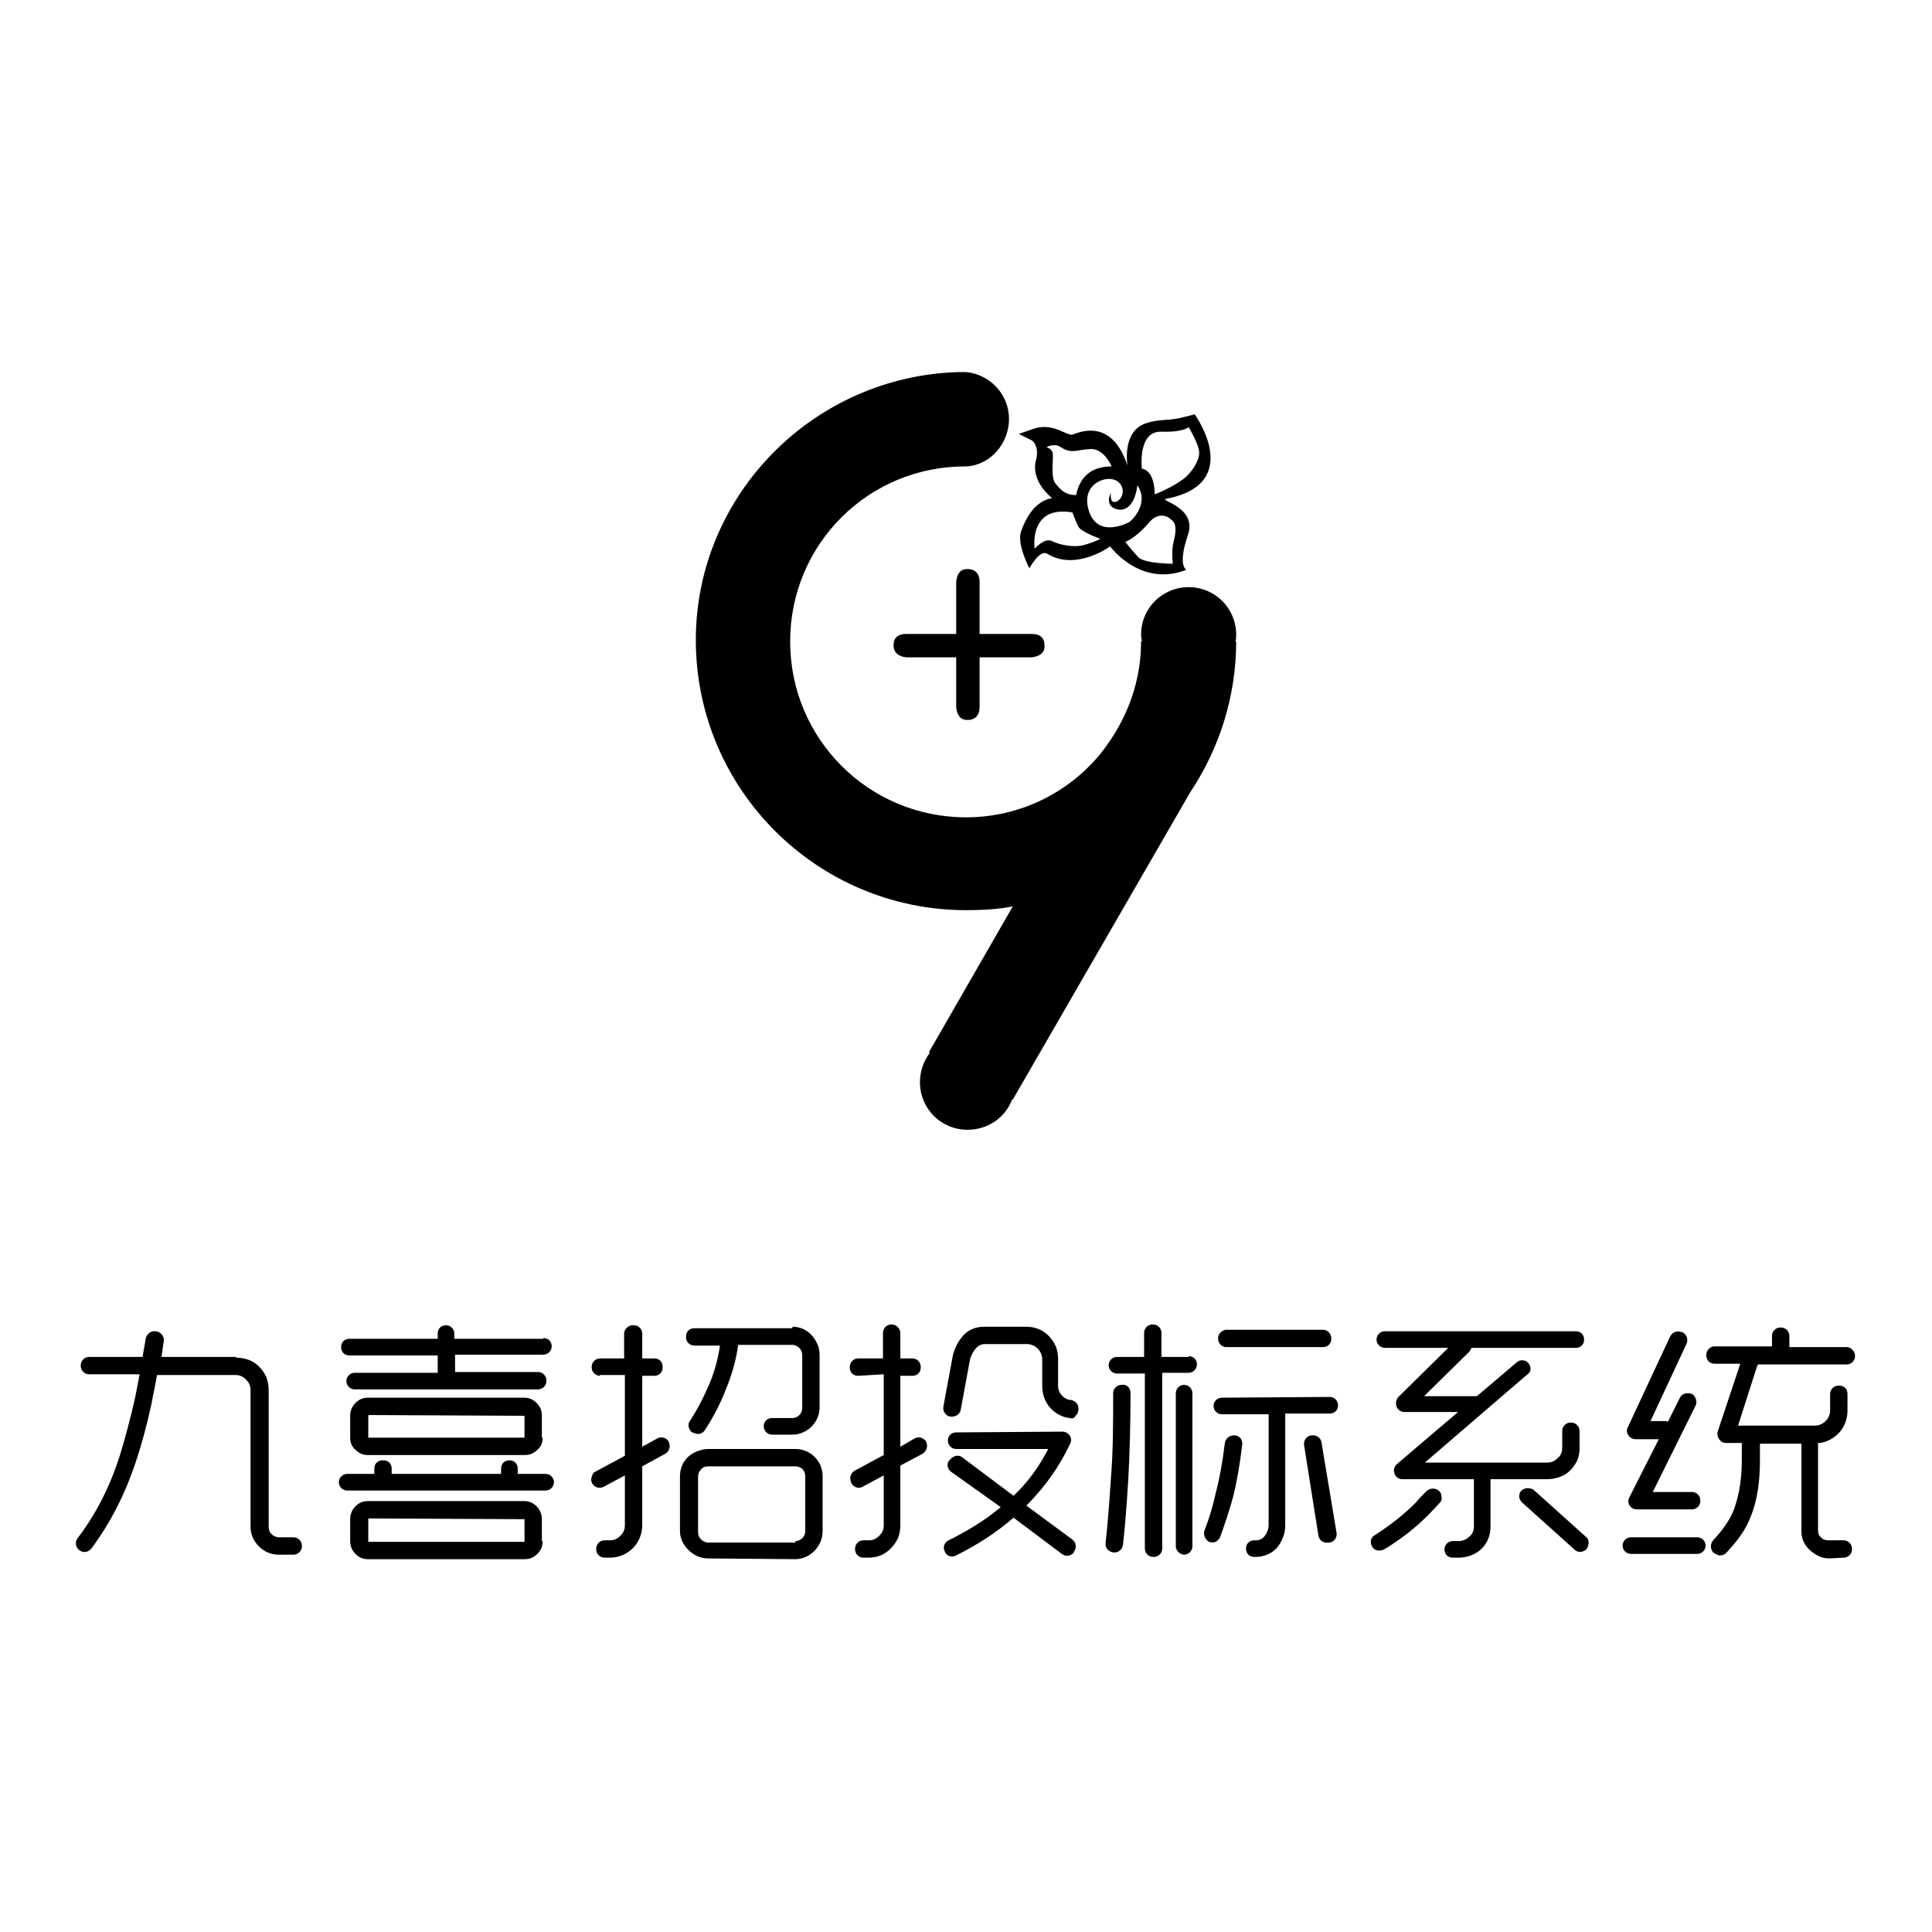 <?xml version="1.0" encoding="utf-8"?>
<!-- Svg Vector Icons : http://www.onlinewebfonts.com/icon -->
<!DOCTYPE svg PUBLIC "-//W3C//DTD SVG 1.1//EN" "http://www.w3.org/Graphics/SVG/1.1/DTD/svg11.dtd">
<svg version="1.1" xmlns="http://www.w3.org/2000/svg" xmlns:xlink="http://www.w3.org/1999/xlink" x="0px" y="0px" viewBox="0 0 256 256" enable-background="new 0 0 256 256" xml:space="preserve">
<g><g><path fill="#000000" d="M120.1,84c-1.1,0-1.7,0.5-1.7,1.5c0,1,0.7,1.5,1.7,1.6h6.6v6.6c0.1,1,0.5,1.7,1.5,1.7c1,0,1.6-0.6,1.6-1.7v-6.6h6.9c1-0.1,1.8-0.6,1.7-1.6c0-1-0.6-1.5-1.7-1.5h-6.9v-6.9c0-1.1-0.6-1.7-1.6-1.7c-1,0-1.4,0.7-1.5,1.7l0,6.9L120.1,84L120.1,84z M158.3,54.9c0,0-1.1,0.3-2,0.5c-2,0.4-2.7,0.1-4.5,0.7c-3.2,1.1-2.4,5.6-2.4,5.6c-0.4-1.1-2-6.3-7.3-4.1c0,0-0.1,0-0.1,0c-0.3,0-0.7-0.2-1.2-0.4l-0.2-0.1c-0.7-0.3-1.6-0.6-2.6-0.5c-0.3,0-0.7,0.1-1,0.2l-2,0.7l1.8,0.9c0.1,0.1,0.9,0.8,0.5,2.5c-0.4,1.3,0,2.8,1.1,4.1c0.3,0.3,0.6,0.7,1,1c-2.3,0.4-3.5,2.7-4.1,4.4c-0.6,1.7,1.1,4.9,1.1,4.9s1.4-2.6,2.4-1.9c3.8,2.3,8.3-1,8.3-1s4,5.5,10.1,3.1c0,0-1.2-0.5,0.2-4.6c1.3-3.7-3.9-4.6-2.9-4.8C165,64.1,158.3,54.9,158.3,54.9L158.3,54.9z M139.5,60.1c-0.1-0.7-0.8-0.8-0.8-0.8s0-0.2,0.8-0.3c0.8-0.1,1,0.3,1.7,0.6c1.1,0.4,1.5,0,3.3-0.1c1.8-0.1,2.8,2.3,2.8,2.3s-2-0.1-3.3,1.1c-1.2,1.1-1.4,2.7-1.4,2.7c-1.6,0-2.2-0.9-2.8-1.6C139.2,63.1,139.6,60.8,139.5,60.1L139.5,60.1z M143.7,72.2c-1.4,0.4-3.3,0-4.3-0.5c-1-0.5-2.3,1-2.3,1s-0.5-3.3,1.8-4.5c1.3-0.7,3.2-0.3,3.2-0.3s0.4,1.1,0.8,1.9c0.4,0.7,2.9,1.6,2.9,1.6S145.1,71.8,143.7,72.2L143.7,72.2z M144.2,67.4c-0.9-3.4,2.6-4.6,3.9-3.6c1.2,0.9,0.6,2.5-0.3,2.7c-0.8,0.2-0.6-1.2-0.6-1.2c-0.9,1.8,0.7,2.4,1.6,2.2c1.7-0.4,1.9-3.2,1.9-3.2c1.6,2.3-0.6,4.6-1.1,4.9C149,69.5,145.2,71.3,144.2,67.4L144.2,67.4z M155,68.7c0.3,0.3,1.2,0.5,0.5,3.1c-0.3,1.2-0.1,2.9-0.1,2.9s-3.5,0-4.5-0.8c-0.7-0.7-1.8-2.1-1.8-2.1s1.3-0.4,3.1-2.5C153.5,67.7,154.8,68.5,155,68.7L155,68.7z M153,65.5c0,0,0.1-3.1-1.7-3.4c0,0-0.6-5,2.6-4.9c2.9,0.1,3.6-0.6,3.6-0.6s1.4,2.3,1.4,3.4c0,1.1-1,2.6-2,3.4C155.2,64.7,153,65.5,153,65.5L153,65.5z M127.1,49.3c0,0,0.8,0,0.9,0c3.2,0.3,5.7,3,5.7,6.2s-2.4,6.1-5.6,6.3c-13-0.1-23.4,10.3-23.4,23.2s10.4,23.3,23.3,23.3c7.2,0,13.6-3.3,17.8-8.4l0.9-1.2c2.8-3.9,4.5-8.6,4.5-13.7h0.1c0-0.3-0.1-0.6-0.1-0.9c0-3.5,2.8-6.3,6.3-6.3s6.3,2.8,6.3,6.3c0,0.3,0,0.6-0.1,0.9h0.1c0,7.4-2.3,14.3-6.1,20l-23.5,40.7l-0.1,0c-0.9,2.4-3.2,4-5.9,4c-3.5,0-6.3-2.8-6.3-6.3c0-1.5,0.5-2.8,1.3-3.9l-0.1-0.1l11.1-19.3c-2,0.4-4.1,0.5-6.2,0.5c-19.7,0-35.8-16-35.8-35.8C92.2,65.6,107.8,49.8,127.1,49.3L127.1,49.3z"/><path fill="#000000" d="M31.3,179.9c0.6,0,1.1,0.1,1.7,0.3c1,0.4,1.8,1.2,2.3,2.3c0.2,0.6,0.3,1.1,0.3,1.7v18.1c0,0.4,0.1,0.7,0.4,1c0.2,0.2,0.6,0.4,0.9,0.4h2c0.6,0,1.1,0.5,1.1,1.1v0.1c0,0.6-0.5,1.1-1.1,1.1h-2c-1,0-1.9-0.4-2.6-1.1c-0.7-0.7-1.1-1.6-1.1-2.6v-18.1c0-0.6-0.2-1-0.6-1.4c-0.4-0.4-0.8-0.6-1.4-0.6H20.8c-0.2,1.3-0.5,2.5-0.7,3.7c-0.6,2.8-1.3,5.4-2.1,7.8c-1.4,4.2-3.3,8-5.9,11.5c-0.4,0.5-1.1,0.6-1.6,0.2l0,0c-0.5-0.4-0.6-1.1-0.2-1.6c2.5-3.3,4.3-6.9,5.6-11c0.7-2.3,1.4-4.9,2-7.6c0.2-1,0.4-2,0.6-3.1h-6.7c-0.6,0-1.1-0.5-1.1-1.1v-0.1c0-0.6,0.5-1.1,1.1-1.1h7.1c0.1-0.8,0.3-1.6,0.4-2.4c0.1-0.6,0.7-1.1,1.3-1h0.1c0.6,0.1,1.1,0.7,1,1.3c-0.1,0.7-0.2,1.4-0.3,2.1H31.3L31.3,179.9z M72.3,195.3c0.6,0,1.1,0.5,1.1,1.1s-0.5,1.1-1.1,1.1H46c-0.6,0-1.1-0.5-1.1-1.1s0.5-1.1,1.1-1.1h3.6v-0.7c0-0.7,0.5-1.1,1.1-1.1h0.1c0.7,0,1.1,0.5,1.1,1.1v0.7h14.5v-0.7c0-0.7,0.5-1.1,1.1-1.1h0c0.7,0,1.1,0.5,1.1,1.1v0.7H72.3L72.3,195.3z M72,177.3c0.7,0,1.1,0.5,1.1,1.1v0c0,0.6-0.5,1.1-1.1,1.1H60.3v2.3h11c0.6,0,1.1,0.5,1.1,1.1v0.1c0,0.6-0.5,1.1-1.1,1.1H47c-0.6,0-1.1-0.5-1.1-1.1V183c0-0.6,0.5-1.1,1.1-1.1h11v-2.3H46.3c-0.7,0-1.1-0.5-1.1-1.1v0c0-0.7,0.5-1.1,1.1-1.1H58v-0.7c0-0.7,0.5-1.1,1.1-1.1h0c0.6,0,1.1,0.5,1.1,1.1v0.7H72L72,177.3z M71.9,190.5c0,0.7-0.2,1.2-0.7,1.6c-0.5,0.5-1,0.7-1.7,0.7H48.8c-0.7,0-1.2-0.2-1.7-0.7c-0.5-0.4-0.7-1-0.7-1.6v-2.9c0-0.6,0.2-1.2,0.7-1.7c0.5-0.5,1-0.7,1.7-0.7h20.6c0.7,0,1.2,0.2,1.7,0.7c0.5,0.5,0.7,1,0.7,1.7V190.5L71.9,190.5z M71.9,204.2c0,0.7-0.2,1.2-0.7,1.7c-0.5,0.5-1,0.7-1.7,0.7H48.8c-0.7,0-1.2-0.2-1.7-0.7c-0.5-0.5-0.7-1.1-0.7-1.7v-2.9c0-0.6,0.2-1.2,0.7-1.7c0.5-0.5,1-0.7,1.7-0.7h20.6c0.7,0,1.2,0.2,1.7,0.7c0.5,0.5,0.7,1.1,0.7,1.7V204.2L71.9,204.2z M69.5,187.6C69.5,187.5,69.5,187.5,69.5,187.6l-20.6-0.1c0,0-0.1,0-0.1,0.1v2.9c0,0,0,0,0.1,0h20.6l0,0V187.6L69.5,187.6z M69.5,201.3C69.5,201.3,69.5,201.2,69.5,201.3l-20.6-0.1c0,0-0.1,0-0.1,0.1v2.9c0,0.1,0,0.1,0.1,0.1h20.6c0,0,0,0,0-0.1V201.3L69.5,201.3z M79.5,182.3c-0.6,0-1.1-0.5-1.1-1.1v-0.1c0-0.6,0.5-1.1,1.1-1.1h3.2v-3.3c0-0.6,0.6-1.1,1.1-1.1H84c0.6,0,1.1,0.5,1.1,1.1v3.3h1.6c0.7,0,1.1,0.5,1.1,1.1v0.1c0,0.7-0.5,1.1-1.1,1.1h-1.6v9.4l2-1.1c0.5-0.3,1.2-0.1,1.5,0.4c0.1,0.3,0.2,0.6,0.1,0.9c-0.1,0.3-0.2,0.5-0.5,0.7l-3.1,1.7v7.8c0,2.4-1.9,4.3-4.3,4.3h-0.7c-0.6,0-1.1-0.5-1.1-1.1v-0.1c0-0.6,0.5-1.1,1.1-1.1h0.7c0.6,0,1-0.2,1.4-0.6c0.4-0.4,0.6-0.8,0.6-1.4v-6.6l-2.8,1.5c-0.6,0.3-1.2,0.1-1.5-0.4c-0.2-0.3-0.2-0.6-0.1-0.9c0.1-0.3,0.2-0.6,0.5-0.7l3.9-2.1v-10.7H79.5L79.5,182.3z M93.8,206.5c-0.5,0-0.9-0.1-1.4-0.3c-1.3-0.6-2.3-1.9-2.3-3.3v-7.3c0-1.5,0.9-2.8,2.3-3.3c0.5-0.2,1-0.3,1.4-0.3h11.6c2,0,3.6,1.6,3.6,3.6v7.3c0,2-1.7,3.7-3.6,3.7L93.8,206.5L93.8,206.5z M105,175.8c1.5,0,2.7,0.9,3.3,2.3c0.2,0.4,0.3,0.9,0.3,1.4v7c0,2-1.7,3.6-3.6,3.6h-2.7c-0.6,0-1.1-0.5-1.1-1.1v0c0-0.7,0.5-1.1,1.1-1.1h2.7c0.7,0,1.3-0.6,1.3-1.3v-7c0-0.4-0.1-0.7-0.4-1c-0.2-0.2-0.6-0.4-0.9-0.4h-7.2v0.1c-0.3,2.1-0.9,4.1-1.7,6c-0.7,1.8-1.6,3.5-2.7,5.2c-0.2,0.3-0.4,0.4-0.7,0.5c-0.3,0-0.6,0-0.9-0.2l-0.1,0c-0.5-0.4-0.6-1.1-0.3-1.5c1-1.5,1.8-3.1,2.5-4.7c0.7-1.6,1.2-3.3,1.5-5.3H92c-0.6,0-1.1-0.5-1.1-1.1v-0.1c0-0.7,0.5-1.1,1.1-1.1H105L105,175.8z M105.4,204.2c0.7,0,1.3-0.6,1.3-1.3v-7.3c0-0.8-0.6-1.3-1.3-1.3H93.8c-0.3,0-0.7,0.1-0.9,0.4c-0.3,0.3-0.4,0.6-0.4,1v7.3c0,0.4,0.1,0.7,0.4,1c0.2,0.2,0.6,0.4,0.9,0.4H105.4L105.4,204.2z M113.7,182.3c-0.7,0-1.1-0.5-1.1-1.1v-0.1c0-0.6,0.5-1.1,1.1-1.1h3.3v-3.4c0-0.6,0.5-1.1,1.1-1.1h0.1c0.6,0,1.1,0.6,1.1,1.1v3.4h1.6c0.7,0,1.1,0.6,1.1,1.1v0.1c0,0.7-0.5,1.1-1.1,1.1h-1.6v9.4l1.9-1.1c0.5-0.3,1.2-0.1,1.5,0.4c0.3,0.6,0.1,1.2-0.4,1.6l-3,1.6v7.9c0,0.6-0.1,1.1-0.3,1.7c-0.5,1-1.2,1.8-2.3,2.3c-0.5,0.2-1.1,0.3-1.6,0.3h-0.7c-0.6,0-1.1-0.5-1.1-1.1v-0.1c0-0.6,0.5-1.1,1.1-1.1h0.7c0.6,0,1-0.2,1.4-0.6c0.4-0.4,0.6-0.8,0.6-1.4v-6.6l-2.8,1.5c-0.5,0.3-1.2,0.1-1.5-0.5c-0.1-0.3-0.2-0.6-0.1-0.9c0.1-0.3,0.2-0.5,0.5-0.7l3.9-2.1v-10.7L113.7,182.3L113.7,182.3z M140.8,189.7c0.8,0,1.4,0.9,1,1.6c-1.5,3.2-3.5,5.9-5.8,8.2l6.1,4.5c0.5,0.4,0.6,1.1,0.2,1.6l0,0.1c-0.4,0.5-1.1,0.6-1.6,0.2l-6.4-4.8c-2.3,2-4.8,3.6-7.6,5c-0.6,0.3-1.3,0.1-1.5-0.5v0c-0.3-0.6-0.1-1.2,0.5-1.5c2.6-1.3,4.9-2.7,6.9-4.4L126,195c-0.5-0.4-0.6-1.1-0.2-1.5l0.1-0.1c0.4-0.5,1.1-0.7,1.6-0.3l6.8,5.1c1.8-1.7,3.3-3.7,4.6-6.2h-12.2c-0.6,0-1.1-0.5-1.1-1.1v0c0-0.7,0.5-1.1,1.1-1.1L140.8,189.7L140.8,189.7L140.8,189.7z M141.7,187.9c-0.9-0.1-1.8-0.6-2.4-1.2c-0.4-0.4-0.7-0.9-0.9-1.4c-0.2-0.5-0.3-1.1-0.3-1.6v-3.6c0-0.5-0.2-1-0.6-1.4c-0.4-0.4-0.9-0.6-1.4-0.6h-5.6c-0.5,0-0.9,0.2-1.3,0.7c-0.3,0.4-0.6,0.9-0.7,1.5l-1.2,6.5c-0.1,0.6-0.7,1-1.4,0.9h0c-0.6-0.1-1-0.7-0.9-1.3l1.2-6.5c0.2-1.1,0.7-2.1,1.4-2.9c0.7-0.8,1.7-1.2,2.8-1.2h5.6c0.6,0,1.1,0.1,1.6,0.3c1,0.4,1.8,1.2,2.3,2.3c0.2,0.5,0.3,1.1,0.3,1.6v3.6c0,0.6,0.2,1,0.6,1.4c0.3,0.3,0.7,0.5,1.1,0.5c0.6,0.1,1,0.6,1,1.1v0.1c0,0.3-0.1,0.7-0.4,0.9C142.4,187.9,142.1,188,141.7,187.9L141.7,187.9z M149.8,184.6c0,4-0.1,7.9-0.3,11.5c-0.2,3.1-0.4,6-0.7,8.6c-0.1,0.6-0.6,1.1-1.3,1h0c-0.7-0.1-1.1-0.7-1-1.3c0.3-2.6,0.5-5.5,0.7-8.5c0.3-3.6,0.3-7.4,0.3-11.3c0-0.6,0.5-1.1,1.1-1.1h0.1C149.3,183.4,149.8,183.9,149.8,184.6L149.8,184.6z M157.5,179.7c0.7,0,1.1,0.5,1.1,1.1v0c0,0.6-0.5,1.1-1.1,1.1H154v23.3c0,0.7-0.6,1.1-1.1,1.1h-0.1c-0.6,0-1.1-0.5-1.1-1.1V182H148c-0.6,0-1.1-0.5-1.1-1.1v0c0-0.6,0.5-1.1,1.1-1.1h3.6v-3.2c0-0.6,0.5-1.1,1.1-1.1h0.1c0.6,0,1.1,0.5,1.1,1.1v3.2H157.5L157.5,179.7z M158,204.9c0,0.6-0.5,1.1-1.1,1.1h0c-0.6,0-1.1-0.6-1.1-1.1v-20.3c0-0.6,0.5-1.1,1.1-1.1h0c0.6,0,1.1,0.5,1.1,1.1V204.9L158,204.9z M164.6,191.4c-0.3,2.6-0.7,4.9-1.2,6.9c-0.5,1.9-1.1,3.6-1.7,5.3c-0.1,0.3-0.3,0.5-0.6,0.7c-0.3,0.1-0.6,0.1-0.9,0c-0.5-0.3-0.8-0.9-0.6-1.5c0.6-1.5,1.1-3.2,1.5-5c0.5-1.9,0.9-4.1,1.2-6.6c0.1-0.6,0.6-1,1.2-1h0.1C164.2,190.2,164.7,190.8,164.6,191.4L164.6,191.4z M176.2,185.1c0.6,0,1.1,0.5,1.1,1.1v0c0,0.7-0.5,1.1-1.1,1.1h-5.9v14.8c0,0.6-0.1,1.2-0.3,1.6c-0.4,1.1-1.1,1.9-2.1,2.3c-0.5,0.2-1,0.3-1.5,0.3h-0.2c-0.7,0-1.1-0.5-1.1-1.1v0c0-0.7,0.5-1.1,1.1-1.1h0.2c0.5,0,0.9-0.2,1.2-0.6c0.3-0.4,0.5-0.9,0.5-1.4v-14.7h-6.2c-0.6,0-1.1-0.5-1.1-1.1v0c0-0.6,0.5-1.1,1.1-1.1L176.2,185.1L176.2,185.1z M175.3,176.2c0.6,0,1.1,0.5,1.1,1.1v0.1c0,0.7-0.5,1.1-1.1,1.1h-12.8c-0.6,0-1.1-0.5-1.1-1.1v-0.1c0-0.6,0.6-1.1,1.1-1.1H175.3L175.3,176.2z M177.1,203.1c0.1,0.6-0.3,1.2-0.9,1.3H176c-0.6,0.1-1.2-0.3-1.3-0.9l-1.9-12c-0.1-0.6,0.3-1.2,0.9-1.3h0.1c0.6-0.1,1.2,0.3,1.3,0.9L177.1,203.1L177.1,203.1z M190.8,199.1c-1.8,2-3.7,3.8-6,5.3c-0.4,0.3-0.9,0.6-1.4,0.9c-0.6,0.3-1.3,0.2-1.6-0.4l0,0c-0.3-0.5-0.2-1.2,0.4-1.5c2-1.3,3.7-2.6,5.4-4.3c0.4-0.5,0.9-1,1.4-1.5c0.4-0.4,1.1-0.5,1.6-0.1l0,0c0.3,0.2,0.4,0.5,0.4,0.8C191.1,198.6,191,198.9,190.8,199.1L190.8,199.1z M188.7,185h7l5.3-4.5c0.4-0.4,1.2-0.3,1.5,0.1c0.2,0.2,0.3,0.5,0.3,0.8c0,0.3-0.2,0.6-0.4,0.7l-13.6,11.7H205c0.6,0,1-0.2,1.4-0.6c0.4-0.3,0.6-0.8,0.6-1.3v-2.3c0-0.6,0.5-1.1,1.1-1.1h0.1c0.6,0,1.1,0.5,1.1,1.1v2.3c0,0.6-0.1,1.1-0.3,1.6c-0.5,1-1.2,1.8-2.3,2.2c-0.6,0.2-1.1,0.3-1.7,0.3h-7.5v6.3c0,0.6-0.1,1.1-0.3,1.6c-0.4,1-1.2,1.8-2.3,2.2c-0.5,0.2-1.1,0.3-1.6,0.3h-0.8c-0.7,0-1.1-0.5-1.1-1.1v0c0-0.6,0.5-1.1,1.1-1.1h0.8c0.5,0,1-0.2,1.4-0.6c0.4-0.3,0.6-0.8,0.6-1.3v-6.3h-9.5c-1,0-1.5-1.3-0.7-2l8.1-6.9h-7.1c-1,0-1.5-1.2-0.8-2l6.6-6.5h-8.4c-0.6,0-1.1-0.5-1.1-1.1v0c0-0.6,0.5-1.1,1.1-1.1h25.3c0.7,0,1.1,0.5,1.1,1.1v0c0,0.7-0.5,1.1-1.1,1.1h-13.8c-0.1,0.2-0.2,0.3-0.3,0.5L188.7,185L188.7,185z M210.1,203.6c0.3,0.2,0.4,0.5,0.4,0.8c0,0.3-0.1,0.6-0.3,0.9l0,0c-0.5,0.4-1.1,0.5-1.6,0l-6.9-6.2c-0.2-0.2-0.4-0.5-0.4-0.8c0-0.3,0.1-0.6,0.3-0.8l0,0c0.5-0.4,1.1-0.4,1.6-0.1L210.1,203.6L210.1,203.6z M216.1,205.9c-0.6,0-1.1-0.5-1.1-1.1s0.5-1.1,1.1-1.1h8.8c0.6,0,1.1,0.5,1.1,1.1s-0.5,1.1-1.1,1.1H216.1L216.1,205.9z M218.7,188.3h1.9c0.1,0,0.3,0,0.4,0.1l1.6-3.2c0.3-0.6,1-0.7,1.5-0.5l0.1,0c0.5,0.3,0.7,1,0.5,1.5l-5.7,11.5h5.2c0.6,0,1.1,0.5,1.1,1.1v0.1c0,0.6-0.5,1.1-1.1,1.1h-7.3c-0.9,0-1.4-0.9-1-1.6l3.9-7.7h-3.1c-0.8,0-1.4-0.9-1-1.6l5.6-12c0.3-0.6,0.9-0.8,1.5-0.6l0.1,0c0.6,0.3,0.8,1,0.6,1.5L218.7,188.3L218.7,188.3z M242.4,206.5c-0.5,0-1-0.1-1.4-0.3c-1.4-0.7-2.3-1.8-2.3-3.3v-11.6h-5.5v2.2c0,2.6-0.3,5.2-1.2,7.4c-0.7,1.9-1.9,3.4-3.3,4.9c-0.2,0.2-0.5,0.3-0.8,0.3c-0.3,0-0.6-0.2-0.9-0.4c-0.4-0.5-0.4-1.1,0-1.6c1.2-1.3,2.2-2.6,2.8-4.2c0.7-2,1-4.1,1-6.5v-2.2h-2.1c-0.4,0-0.7-0.2-0.9-0.5c-0.2-0.3-0.3-0.7-0.2-1l3-9h-3.4c-0.7,0-1.1-0.5-1.1-1.1v-0.1c0-0.6,0.5-1.1,1.1-1.1h7.6V177c0-0.6,0.5-1.1,1.1-1.1h0.1c0.6,0,1.1,0.5,1.1,1.1v1.5h7.6c0.6,0,1.1,0.6,1.1,1.1v0.1c0,0.6-0.5,1.1-1.1,1.1h-11.8c0,0.1,0,0.2-0.1,0.3l-2.5,7.8h10.2c0.5,0,1-0.2,1.4-0.6c0.4-0.4,0.6-0.9,0.6-1.4v-2.2c0-0.6,0.5-1.1,1.1-1.1h0.1c0.7,0,1.1,0.5,1.1,1.1v2.2c0,1.8-1,3.3-2.6,4c-0.4,0.2-0.9,0.3-1.3,0.3v11.6c0,0.4,0.1,0.7,0.4,0.9c0.2,0.3,0.6,0.4,1,0.4h2c0.6,0,1.1,0.5,1.1,1.1v0.1c0,0.6-0.5,1.1-1.1,1.1L242.4,206.5L242.4,206.5z"/></g></g>
</svg>